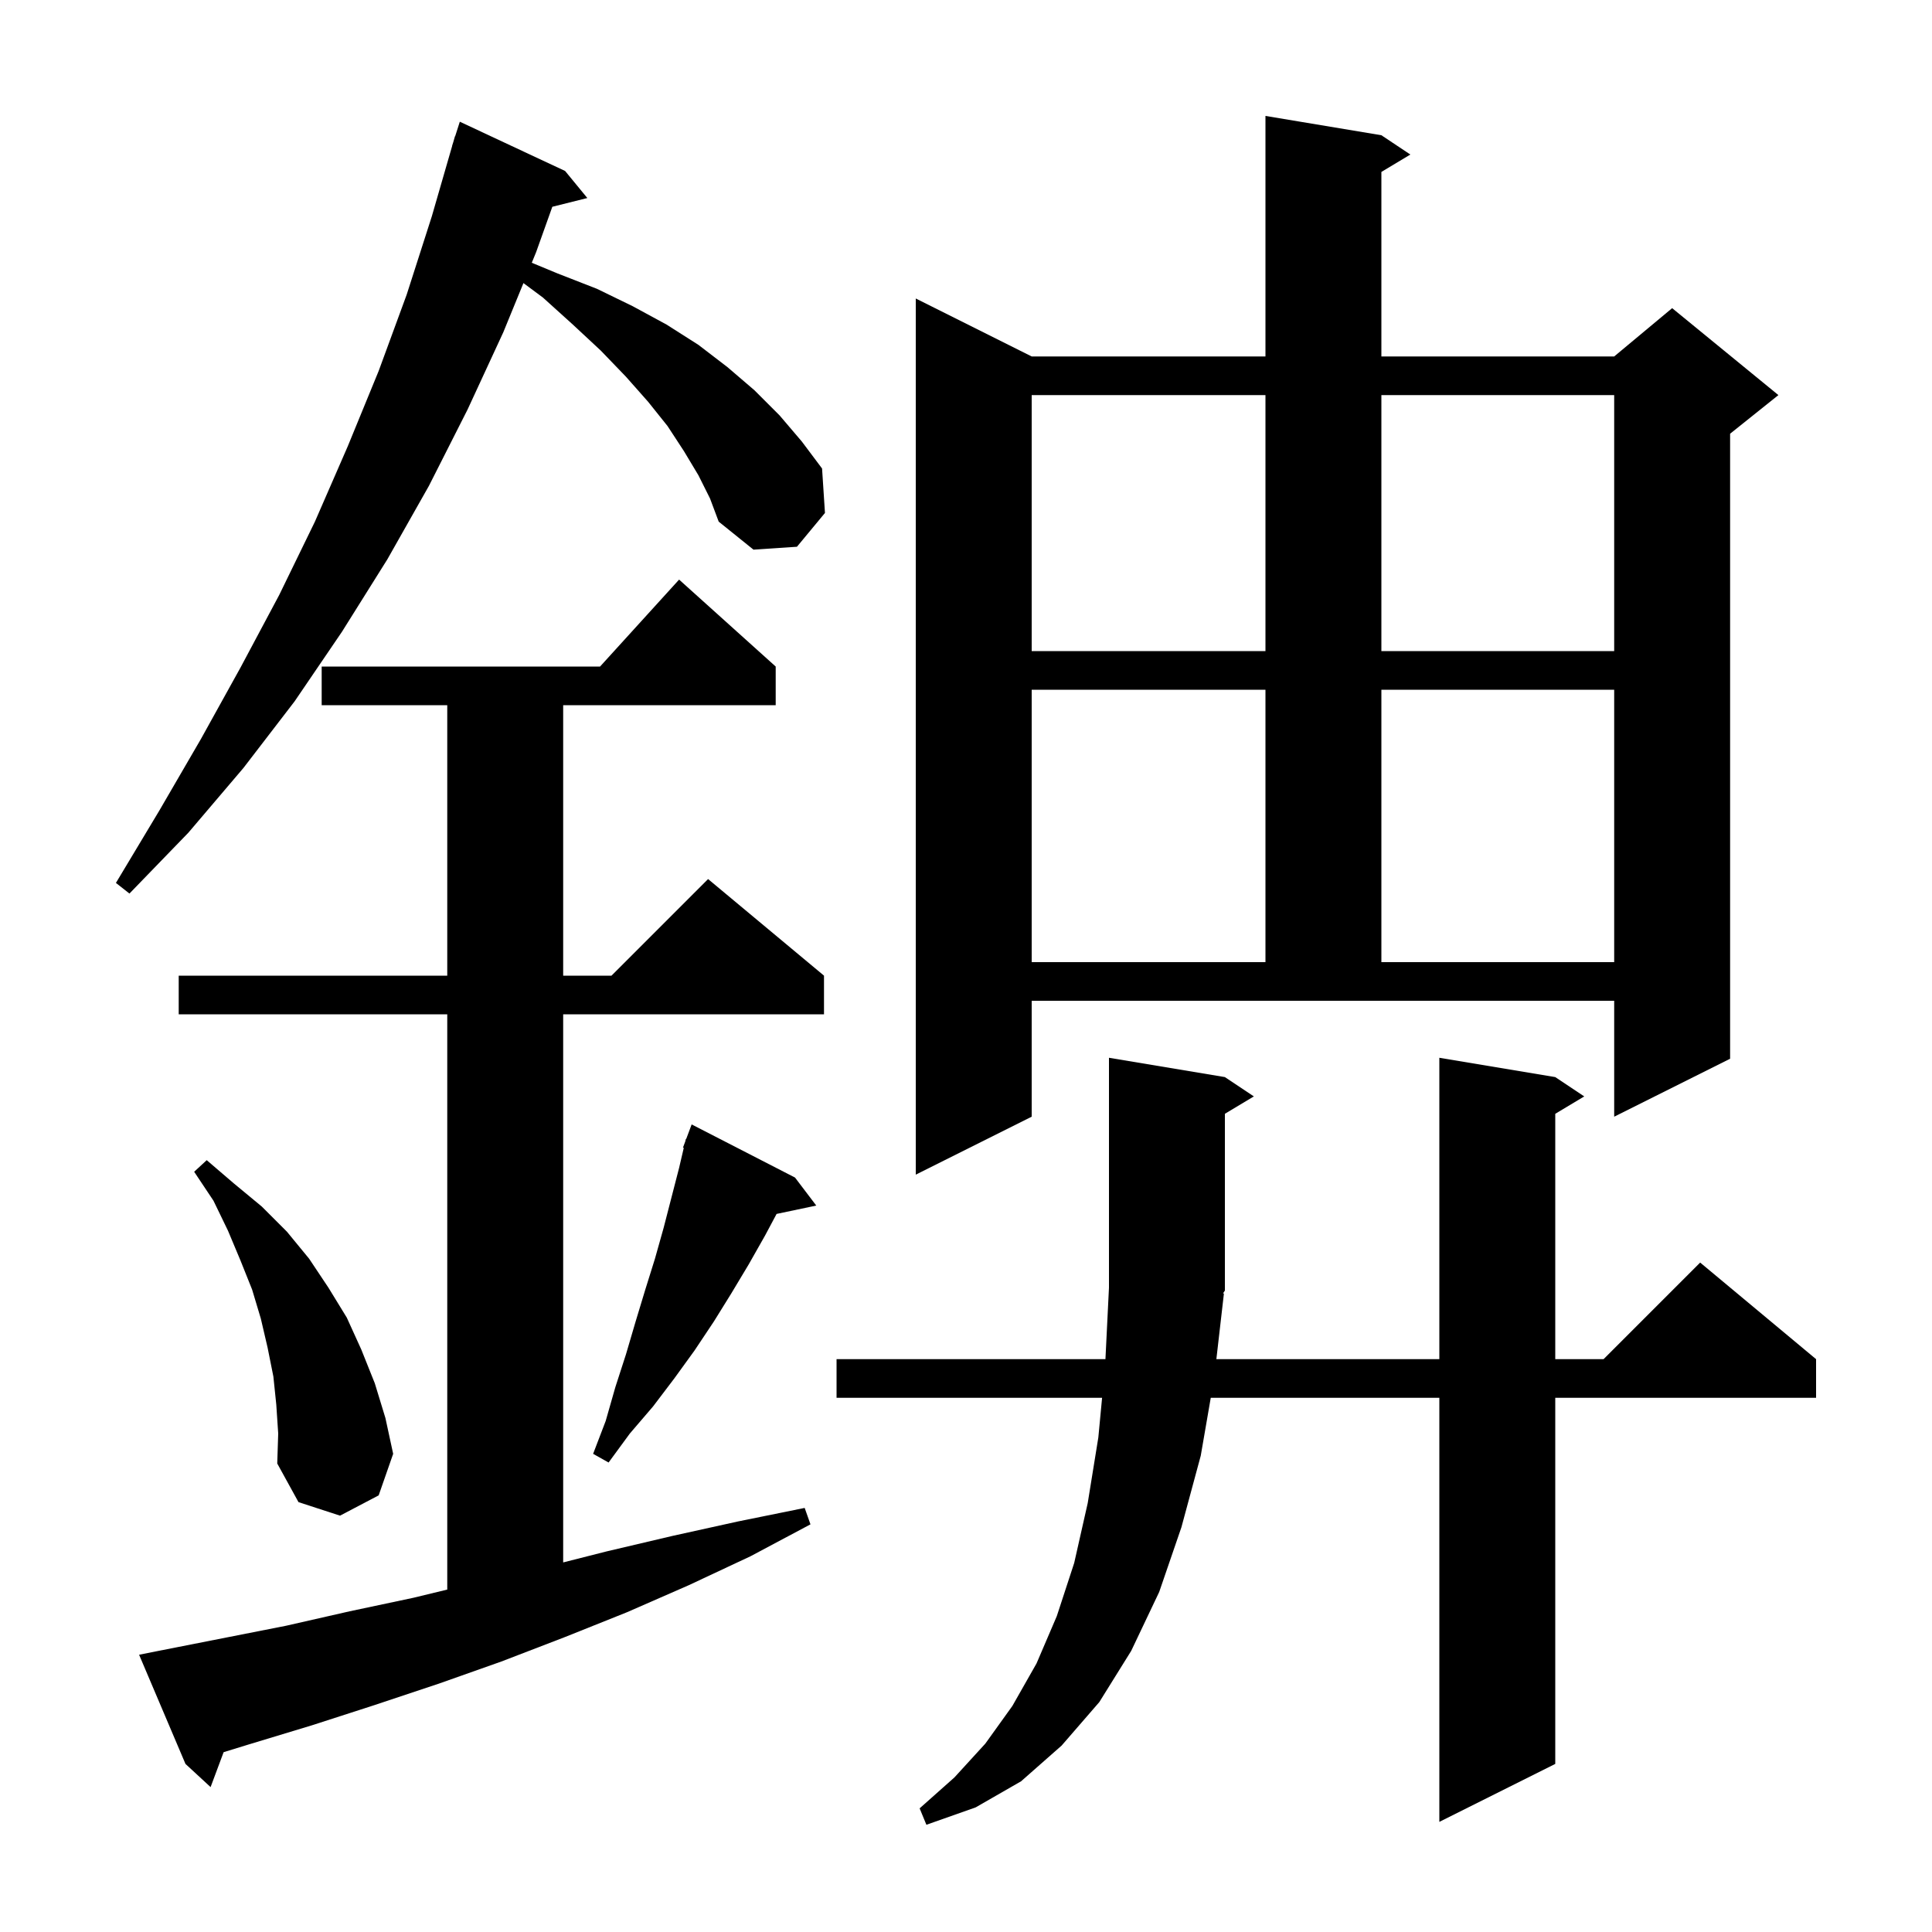 <svg xmlns="http://www.w3.org/2000/svg" xmlns:xlink="http://www.w3.org/1999/xlink" version="1.1" baseProfile="full" viewBox="0 0 200 200" width="200" height="200"><g fill="currentColor"><path d="M 126.7 133.9 L 125.918 140.7 L 149.0 140.7 L 149.0 109.5 L 161.0 111.5 L 164.0 113.5 L 161.0 115.3 L 161.0 140.7 L 166.0 140.7 L 176.0 130.7 L 188.0 140.7 L 188.0 144.7 L 161.0 144.7 L 161.0 182.6 L 149.0 188.6 L 149.0 144.7 L 125.337 144.7 L 124.3 150.7 L 122.3 158.1 L 120.0 164.8 L 117.1 170.9 L 113.8 176.2 L 109.9 180.7 L 105.7 184.4 L 101.0 187.1 L 95.9 188.9 L 95.2 187.2 L 98.8 184.0 L 102.0 180.5 L 104.8 176.6 L 107.3 172.2 L 109.4 167.3 L 111.2 161.8 L 112.6 155.6 L 113.7 148.8 L 114.088 144.7 L 86.6 144.7 L 86.6 140.7 L 114.435 140.7 L 114.8 133.3 L 114.8 109.5 L 126.8 111.5 L 129.8 113.5 L 126.8 115.3 L 126.8 133.6 L 126.603 133.895 Z M 16.4 170.9 L 29.6 168.3 L 36.2 166.8 L 42.8 165.4 L 46.3 164.552 L 46.3 105.0 L 18.5 105.0 L 18.5 101.0 L 46.3 101.0 L 46.3 73.0 L 33.3 73.0 L 33.3 69.0 L 62.118 69.0 L 70.3 60.0 L 80.3 69.0 L 80.3 73.0 L 58.3 73.0 L 58.3 101.0 L 63.3 101.0 L 73.3 91.0 L 85.3 101.0 L 85.3 105.0 L 58.3 105.0 L 58.3 161.742 L 62.8 160.6 L 69.6 159.0 L 76.4 157.5 L 83.3 156.1 L 83.9 157.8 L 77.7 161.1 L 71.3 164.1 L 64.9 166.9 L 58.4 169.5 L 51.9 172.0 L 45.4 174.3 L 38.8 176.5 L 32.3 178.6 L 25.7 180.6 L 23.149 181.385 L 21.8 185.0 L 19.2 182.6 L 14.4 171.3 Z M 28.6 145.4 L 28.3 142.5 L 27.7 139.5 L 27.0 136.5 L 26.1 133.5 L 24.9 130.5 L 23.6 127.4 L 22.1 124.3 L 20.1 121.3 L 21.4 120.1 L 24.2 122.5 L 27.1 124.9 L 29.7 127.5 L 32.0 130.3 L 34.0 133.3 L 35.9 136.4 L 37.4 139.7 L 38.8 143.2 L 39.9 146.8 L 40.7 150.5 L 39.2 154.8 L 35.2 156.9 L 30.9 155.5 L 28.7 151.5 L 28.8 148.4 Z M 82.3 121.9 L 84.5 124.8 L 80.392 125.665 L 79.2 127.9 L 77.5 130.9 L 75.7 133.9 L 73.9 136.8 L 71.9 139.8 L 69.8 142.7 L 67.6 145.6 L 65.2 148.4 L 63.0 151.4 L 61.4 150.5 L 62.7 147.1 L 63.7 143.6 L 64.8 140.2 L 65.8 136.8 L 66.8 133.5 L 67.8 130.3 L 68.7 127.1 L 70.3 120.9 L 70.785 118.823 L 70.7 118.8 L 70.938 118.165 L 71.0 117.9 L 71.033 117.912 L 71.6 116.4 Z M 106.8 115.6 L 94.8 121.6 L 94.8 30.9 L 106.8 36.9 L 131.0 36.9 L 131.0 12.0 L 143.0 14.0 L 146.0 16.0 L 143.0 17.8 L 143.0 36.9 L 167.1 36.9 L 173.1 31.9 L 184.1 40.9 L 179.1 44.9 L 179.1 109.6 L 167.1 115.6 L 167.1 103.6 L 106.8 103.6 Z M 106.8 71.4 L 106.8 99.6 L 131.0 99.6 L 131.0 71.4 Z M 143.0 71.4 L 143.0 99.6 L 167.1 99.6 L 167.1 71.4 Z M 72.3 49.2 L 70.8 46.7 L 69.1 44.1 L 67.1 41.6 L 64.8 39.0 L 62.2 36.3 L 59.3 33.6 L 56.2 30.8 L 54.187 29.305 L 52.1 34.4 L 48.4 42.4 L 44.4 50.3 L 40.1 57.9 L 35.4 65.4 L 30.5 72.6 L 25.2 79.5 L 19.5 86.2 L 13.4 92.5 L 12.0 91.4 L 16.5 83.9 L 20.8 76.5 L 24.9 69.1 L 28.9 61.6 L 32.6 54.0 L 36.0 46.2 L 39.2 38.4 L 42.1 30.5 L 44.7 22.4 L 46.81 15.102 L 46.8 15.1 L 46.913 14.748 L 47.1 14.1 L 47.118 14.106 L 47.6 12.6 L 58.5 17.7 L 60.8 20.5 L 57.176 21.406 L 55.5 26.1 L 55.049 27.201 L 57.7 28.3 L 61.8 29.9 L 65.5 31.7 L 69.0 33.6 L 72.3 35.7 L 75.3 38.0 L 78.1 40.4 L 80.7 43.0 L 83.0 45.7 L 85.1 48.5 L 85.4 53.1 L 82.5 56.6 L 78.0 56.9 L 74.4 54.0 L 73.5 51.6 Z M 106.8 40.9 L 106.8 67.4 L 131.0 67.4 L 131.0 40.9 Z M 143.0 40.9 L 143.0 67.4 L 167.1 67.4 L 167.1 40.9 Z "/></g></svg>